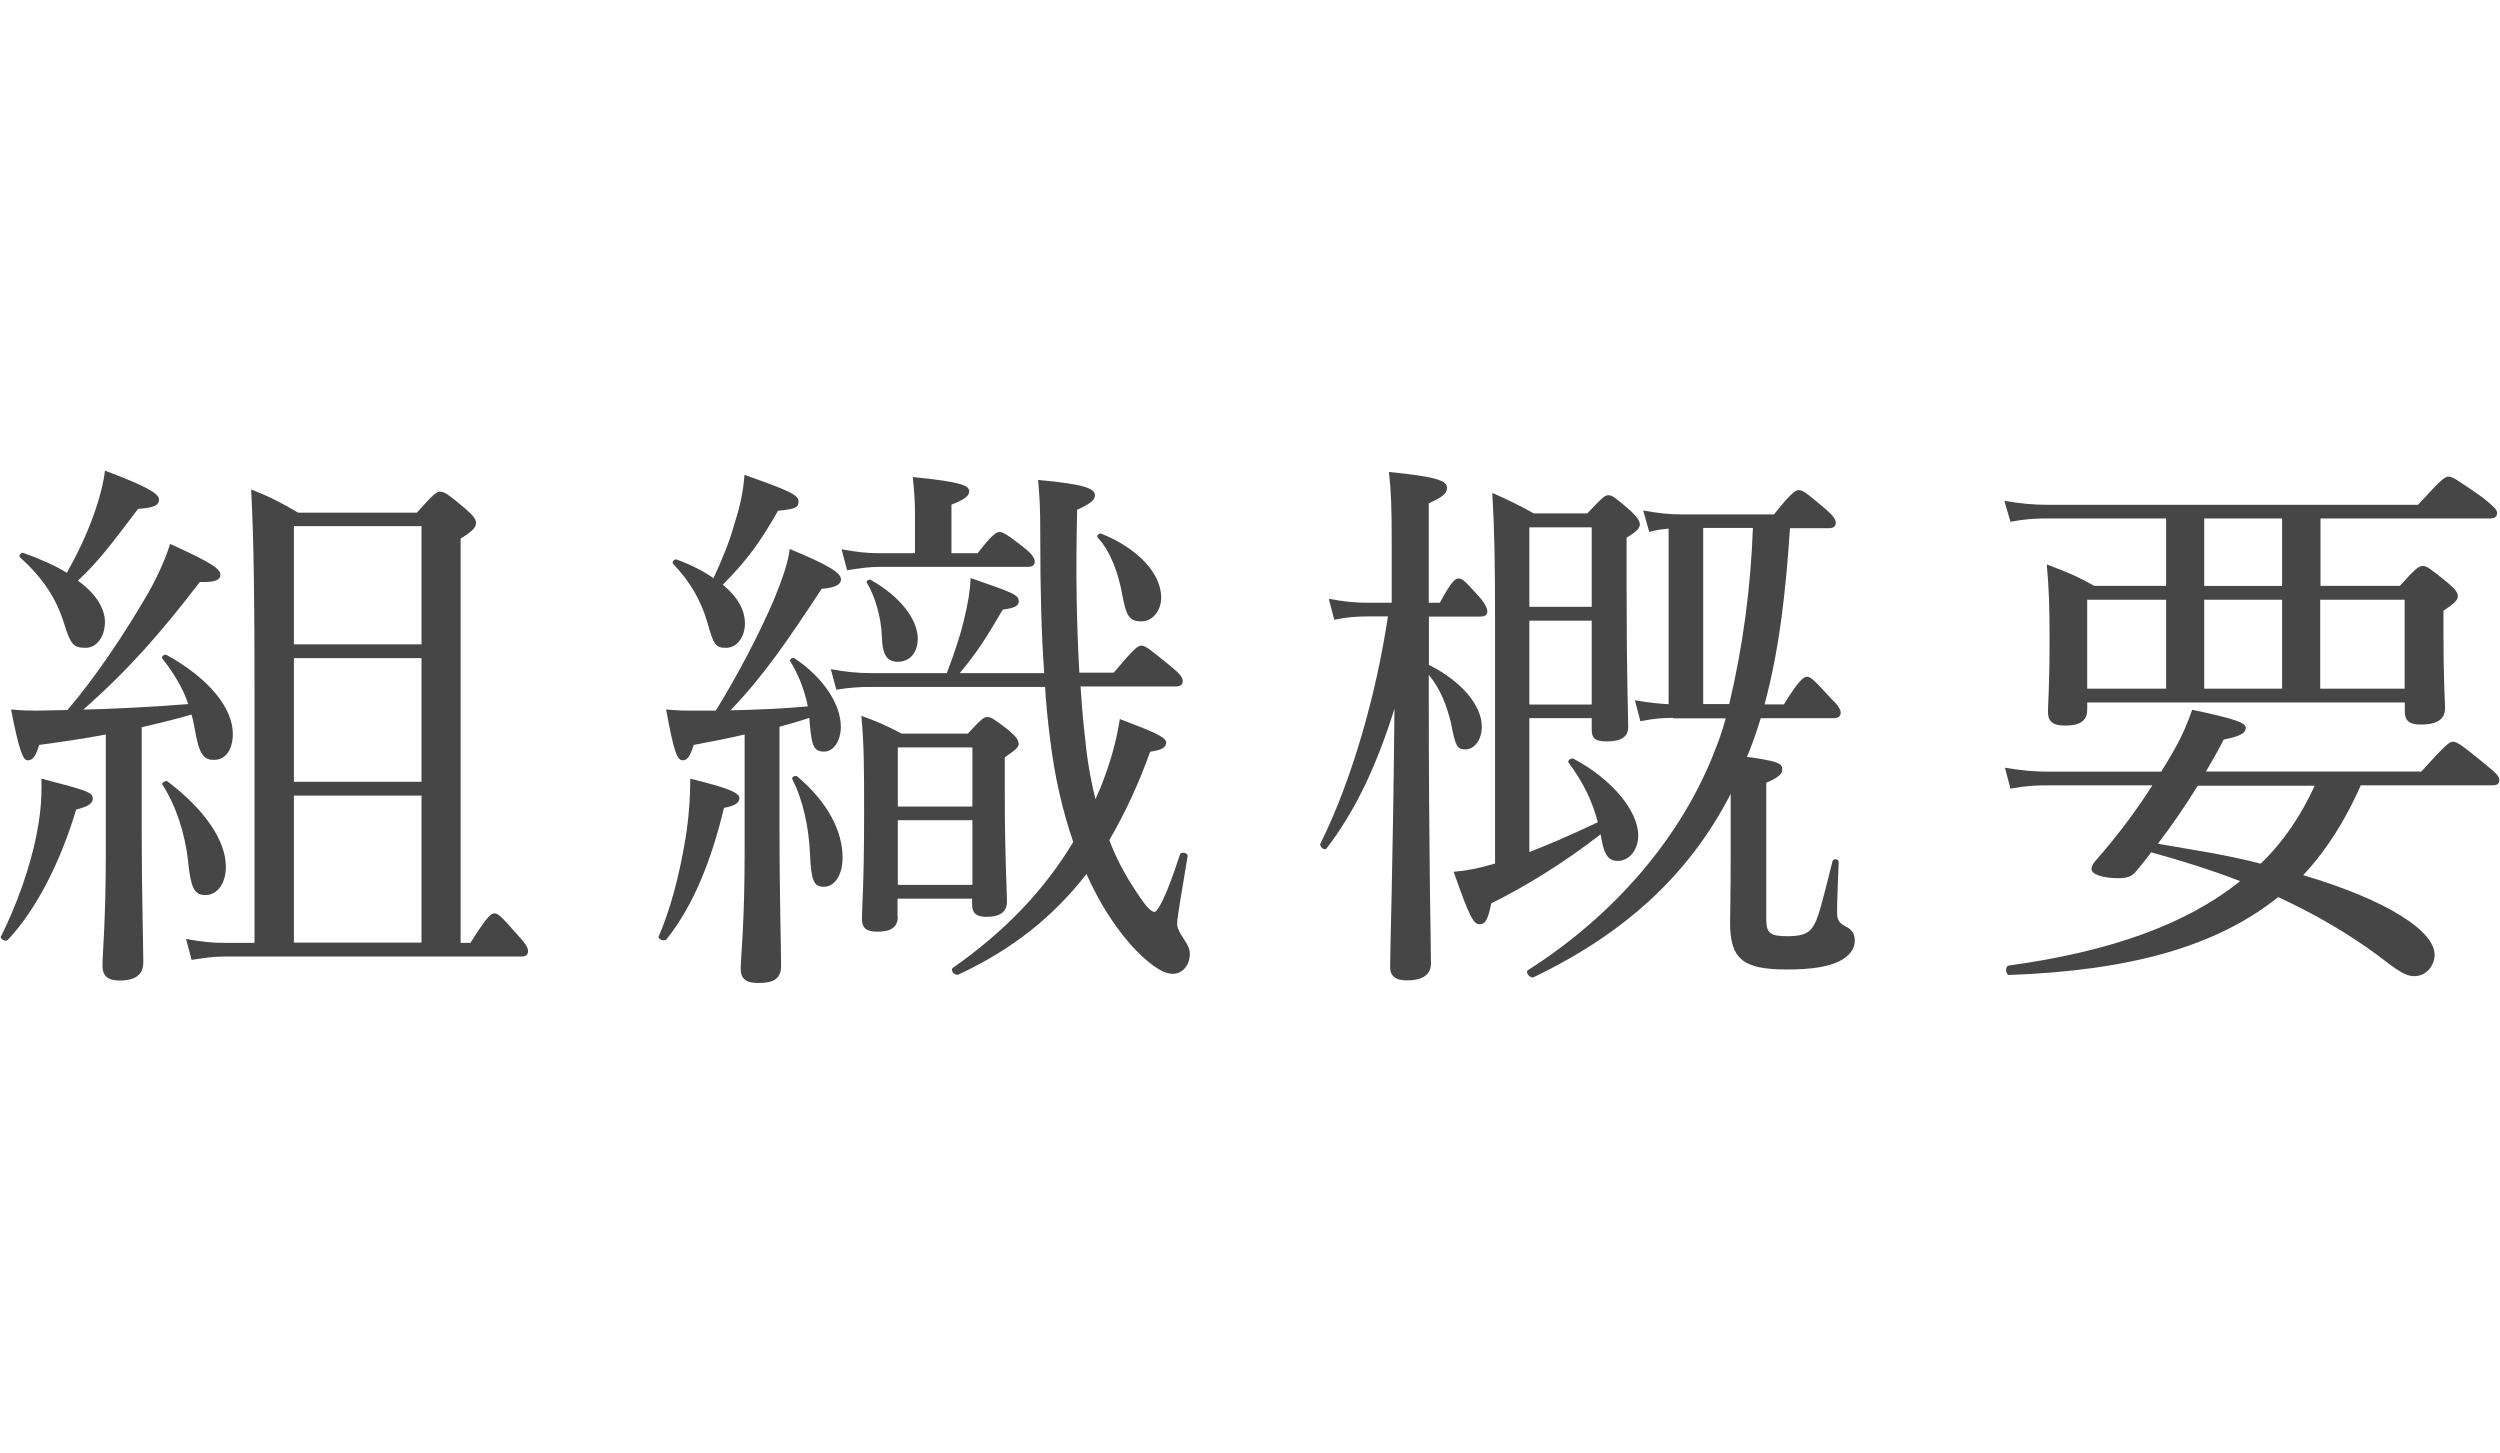<?xml version="1.0" encoding="UTF-8"?>
<svg id="b" data-name="レイヤー 2" xmlns="http://www.w3.org/2000/svg" viewBox="0 0 172 100">
  <defs>
    <style>
      .d {
        fill: #464646;
      }

      .e {
        fill: none;
      }
    </style>
  </defs>
  <g id="c" data-name="コンテンツ">
    <g>
      <rect class="e" width="172" height="100"/>
      <g>
        <path class="d" d="M.08,64.4c1.03-2.05,1.98-4.67,2.43-6.95,.23-1.22,.38-2.24,.34-3.88,3.23,.84,3.53,.95,3.53,1.37,0,.3-.23,.53-1.14,.76-1.06,3.53-2.7,6.84-4.71,8.97-.15,.15-.57-.08-.46-.27Zm7.22-13.87c-1.41,.27-2.92,.49-4.6,.72-.27,.84-.46,1.06-.8,1.06-.3,0-.57-.57-1.14-3.5,.84,.08,1.18,.08,1.79,.08,.68,0,1.37-.04,2.09-.04,1.98-2.32,3.95-5.28,5.58-8.09,.76-1.37,1.25-2.55,1.48-3.34,2.85,1.29,3.46,1.71,3.46,2.13,0,.34-.34,.53-1.41,.49-2.66,3.46-4.86,6-8.02,8.78,2.01-.04,4.83-.19,7.22-.38-.34-1.03-.91-2.01-1.79-3.15-.08-.11,.15-.3,.3-.23,2.96,1.63,4.56,3.69,4.56,5.43,0,1.03-.46,1.79-1.29,1.79-.68,0-1.03-.3-1.33-2.13-.08-.34-.11-.65-.23-.99-1.14,.34-2.28,.61-3.42,.87v7.14c0,4.14,.11,7.9,.11,9.04,0,.84-.53,1.25-1.63,1.25-.84,0-1.18-.34-1.18-1.03s.23-3.15,.23-7.75v-8.17Zm-.08-7.75c0,1.03-.57,1.79-1.33,1.79-.84,0-1.03-.23-1.48-1.67-.53-1.71-1.44-3.12-3.04-4.56-.11-.11,.08-.34,.23-.3,1.18,.42,2.2,.87,3,1.37,.68-1.22,1.37-2.62,1.86-4.03,.42-1.18,.68-2.24,.76-3,2.74,1.03,3.72,1.56,3.72,1.98,0,.38-.27,.57-1.44,.65-1.94,2.55-2.62,3.5-4.14,4.94,1.22,.87,1.86,1.9,1.86,2.85Zm5.74,16.6c-.23-2.09-.87-3.99-1.79-5.4-.08-.11,.23-.3,.34-.23,2.66,2.01,4.03,4.14,4.03,5.89,0,1.06-.53,1.94-1.41,1.94-.76,0-.99-.49-1.18-2.2Zm19.42,5.47c1.14-1.82,1.41-2.01,1.63-2.01,.27,0,.46,.19,1.67,1.56,.46,.49,.65,.8,.65,1.03,0,.27-.15,.38-.49,.38H15.42c-.72,0-1.25,.08-2.24,.23l-.38-1.44c1.06,.19,1.75,.27,2.62,.27h2.09v-17.67c0-5.59-.04-9.84-.23-13.53,1.41,.57,1.98,.87,3.23,1.6h8.17c1.18-1.33,1.37-1.44,1.6-1.44,.27,0,.49,.11,1.75,1.18,.53,.46,.72,.72,.72,.95,0,.34-.23,.57-1.06,1.1v27.81h.68Zm-3.38-28.65h-8.78v8.13h8.78v-8.13Zm-8.78,17.59h8.78v-8.51h-8.78v8.51Zm0,11.06h8.78v-10.11h-8.78v10.11Z"/>
        <path class="d" d="M45.33,64.4c.76-1.75,1.41-4.14,1.82-6.65,.23-1.37,.34-2.81,.34-4.18,2.47,.61,3.38,.95,3.38,1.33,0,.3-.23,.53-1.06,.68-.84,3.5-2.05,6.65-3.95,9.04-.15,.19-.65,0-.53-.23Zm3.91-15.5c1.44-2.32,2.96-5.21,3.99-7.6,.61-1.48,1.03-2.74,1.1-3.53,2.66,1.1,3.53,1.63,3.53,2.09,0,.3-.27,.57-1.33,.65-2.32,3.53-3.95,5.93-6.27,8.36,1.79-.04,3.53-.11,5.32-.27-.23-1.14-.65-2.2-1.22-3.12-.08-.11,.19-.27,.3-.19,2.01,1.33,3.19,3.19,3.19,4.71,0,.95-.49,1.71-1.14,1.71-.68,0-.87-.34-.99-1.86,0-.15-.04-.3-.04-.46-.68,.23-1.37,.42-2.05,.61v7.33c0,4.14,.11,7.98,.11,9.12,0,.87-.49,1.18-1.56,1.18-.84,0-1.22-.27-1.22-.99,0-.68,.27-3.12,.27-7.83v-8.28c-.95,.23-2.09,.46-3.5,.72-.27,.84-.46,1.06-.76,1.06-.38,0-.61-.57-1.14-3.5,.87,.08,1.06,.08,2.05,.08h1.33Zm2.01-6c0,.95-.57,1.67-1.29,1.67s-.87-.19-1.29-1.75c-.46-1.52-1.14-2.74-2.36-4.03-.11-.11,.08-.34,.23-.3,1.03,.38,1.86,.8,2.55,1.29,.65-1.41,1.14-2.62,1.48-3.88,.38-1.18,.57-2.17,.65-3.23,3,1.06,3.72,1.37,3.72,1.82,0,.42-.19,.53-1.41,.65-1.22,2.13-2.05,3.31-3.8,5.09,1.03,.84,1.52,1.75,1.52,2.66Zm4.48,15.88c-.08-1.82-.46-3.69-1.22-5.17-.08-.15,.23-.3,.34-.19,2.13,1.79,3.12,3.8,3.12,5.58,0,1.18-.53,2.01-1.29,2.01-.68,0-.87-.38-.95-2.24Zm16.11-12.5c-.19-2.66-.27-5.58-.27-9.46,0-2.05-.04-2.47-.15-3.8,3.31,.3,3.91,.61,3.91,1.06,0,.27-.19,.53-1.22,.99-.11,4.26-.04,7.9,.15,11.21h2.36c1.41-1.67,1.67-1.86,1.9-1.86,.27,0,.53,.19,2.05,1.44,.61,.49,.8,.76,.8,.99,0,.27-.15,.38-.53,.38h-6.5c.08,1.1,.15,2.13,.27,3.15,.15,1.6,.38,3.12,.76,4.6,.11-.23,.19-.46,.3-.68,.68-1.67,1.14-3.27,1.37-4.83,2.24,.84,3.19,1.25,3.19,1.6s-.27,.53-1.1,.65c-.8,2.24-1.75,4.26-2.81,6.08,.46,1.22,1.06,2.36,1.82,3.5,.61,.95,1.03,1.44,1.29,1.44,.19,0,.76-.87,1.75-3.95,.08-.23,.57-.11,.53,.11-.34,2.13-.72,4.18-.72,4.6,0,.34,.08,.53,.53,1.22,.19,.27,.34,.57,.34,.91,0,.76-.49,1.37-1.18,1.37-.76,0-1.79-.8-2.89-2.01-1.1-1.25-2.17-2.89-3.04-4.86-2.24,2.89-5.05,5.17-8.81,6.92-.23,.11-.61-.3-.38-.46,3.57-2.51,6.27-5.32,8.28-8.66-.72-2.09-1.29-4.48-1.6-7.14-.15-1.18-.27-2.32-.34-3.53h-11.97c-.8,0-1.41,.04-2.39,.19l-.38-1.41c1.06,.19,1.82,.27,2.74,.27h5.24c.49-1.29,.91-2.51,1.18-3.65,.3-1.25,.42-2.01,.46-2.89,2.85,.99,3.31,1.14,3.31,1.6,0,.27-.19,.46-1.1,.57-1.22,2.09-1.79,2.96-2.96,4.37h5.81Zm-4.56-8.24c.99-1.29,1.29-1.44,1.48-1.44,.23,0,.53,.15,1.82,1.18,.42,.34,.61,.65,.61,.84,0,.27-.15,.38-.49,.38h-10.18c-.68,0-1.25,.08-2.24,.23l-.38-1.44c1.06,.19,1.71,.27,2.58,.27h2.47v-2.77c0-.76-.04-1.37-.15-2.47,3.46,.34,3.88,.61,3.88,.99,0,.27-.23,.53-1.22,.91v3.34h1.82Zm-5.51,25c0,.8-.53,1.06-1.41,1.06-.72,0-1.06-.23-1.06-.87,0-.84,.15-2.32,.15-7.18,0-3.15,0-4.83-.19-6.8,1.18,.42,1.67,.65,2.77,1.22h4.56c.91-.99,1.1-1.14,1.33-1.14,.27,0,.49,.15,1.48,.91,.53,.46,.68,.68,.68,.95,0,.23-.23,.42-.95,.91v2.51c0,4.48,.15,6.76,.15,7.41,0,.76-.53,1.06-1.41,1.06-.68,0-.99-.23-.99-.87v-.38h-5.13v1.22Zm-1.1-19.26c-.04-1.29-.46-2.74-1.03-3.69-.08-.11,.15-.27,.27-.19,1.98,1.1,3.23,2.7,3.23,4.03,0,.91-.49,1.6-1.37,1.6-.72,0-1.06-.42-1.1-1.75Zm6.23,7.64h-5.13v4.07h5.13v-4.07Zm-5.13,9.46h5.13v-4.45h-5.13v4.45Zm15.46-19.87c-.3-1.67-.84-3.08-1.71-4.03-.11-.11,.08-.3,.23-.27,2.58,1.03,4.14,2.77,4.14,4.41,0,.87-.57,1.63-1.37,1.63s-1.03-.34-1.29-1.75Z"/>
        <path class="d" d="M98.3,45.74c2.28,1.14,3.65,2.81,3.65,4.26,0,.87-.49,1.56-1.14,1.56-.57,0-.68-.23-.99-1.86-.3-1.18-.72-2.32-1.52-3.27v.46c0,12.73,.15,17.82,.15,19.42,0,.76-.61,1.14-1.63,1.14-.84,0-1.18-.3-1.18-.95,0-1.25,.19-6.53,.3-17.74-1.25,3.99-2.7,7.03-4.67,9.61-.15,.19-.53-.15-.42-.34,2.17-4.37,3.84-10.26,4.64-15.62h-1.37c-.76,0-1.41,.04-2.32,.23l-.38-1.44c1.06,.19,1.79,.27,2.7,.27h1.63v-4.29c0-2.28-.04-3.34-.19-4.71,3.38,.34,3.99,.61,3.99,1.1,0,.38-.27,.61-1.25,1.06v6.84h.76c.8-1.48,1.06-1.67,1.29-1.67,.27,0,.46,.19,1.52,1.37,.27,.34,.46,.68,.46,.87,0,.23-.11,.38-.49,.38h-3.53v3.34Zm6.92,12.88c1.18-.46,2.47-.99,4.71-2.05-.38-1.44-.95-2.66-2.01-4.1-.11-.15,.19-.34,.34-.27,2.66,1.41,4.45,3.61,4.45,5.28,0,.99-.61,1.75-1.41,1.75-.61,0-.91-.38-1.1-1.41-.04-.15-.04-.27-.08-.42-2.43,1.9-5.13,3.57-7.52,4.75-.23,1.14-.42,1.44-.8,1.44-.42,0-.68-.46-1.79-3.61,.95-.08,1.67-.23,2.85-.57v-16.38c0-4.52-.04-6.46-.19-9.12,1.18,.53,1.75,.8,2.85,1.41h3.69c1.03-1.1,1.22-1.25,1.44-1.25,.27,0,.46,.15,1.52,1.06,.49,.46,.65,.72,.65,.95s-.19,.49-.91,.91v3.46c0,6.15,.11,8.74,.11,9.57,0,.68-.49,.99-1.48,.99-.76,0-1.03-.19-1.03-.8v-.8h-4.29v9.19Zm9.88-9.23c-.68,0-1.29,.04-2.24,.23l-.38-1.44c.91,.15,1.56,.23,2.32,.27v-12.08c-.42,.04-.84,.08-1.33,.23l-.42-1.48c1.06,.19,1.75,.27,2.66,.27h6.34c1.18-1.48,1.48-1.67,1.71-1.67,.27,0,.53,.19,1.82,1.29,.53,.46,.72,.72,.72,.95s-.11,.38-.49,.38h-2.66c-.27,4.07-.68,8.17-1.75,12.12h1.33c1.06-1.71,1.37-1.9,1.6-1.9s.46,.19,1.63,1.48c.49,.46,.68,.76,.68,.99s-.15,.38-.49,.38h-5.01c-.3,.99-.68,2.05-.95,2.66,2.17,.3,2.43,.46,2.43,.87,0,.27-.19,.53-1.1,.91v9.38c0,.99,.27,1.18,1.48,1.18,.87,0,1.37-.15,1.67-.57,.42-.53,.68-1.71,1.41-4.6,.04-.19,.42-.15,.42,.04-.04,1.1-.11,2.74-.11,3.42,0,.61,.11,.76,.57,1.03,.42,.19,.65,.49,.65,.99,0,.57-.38,1.06-1.06,1.41-.76,.38-1.9,.57-3.61,.57-3.04,0-3.91-.72-3.91-3.23,0-.84,.04-1.71,.04-4.75v-4.1c-2.85,5.55-7.29,9.61-13.56,12.61-.23,.11-.61-.34-.38-.49,5.81-3.69,10.64-9.12,12.99-15.46,.23-.57,.42-1.18,.61-1.86h-3.61Zm-5.59-13.11h-4.29v5.47h4.29v-5.47Zm0,6.42h-4.29v5.77h4.29v-5.77Zm9.46,5.74c.95-3.99,1.48-8.02,1.63-12.12h-3.42v12.12h1.79Z"/>
        <path class="d" d="M165.11,40.31c1.1-1.22,1.29-1.37,1.6-1.37,.23,0,.46,.15,1.63,1.1,.61,.53,.76,.72,.76,.99,0,.23-.19,.46-.99,.99v1.56c0,3.23,.11,4.71,.11,5.13,0,.8-.57,1.14-1.67,1.14-.8,0-1.1-.27-1.1-.91v-.61h-21.85v.49c0,.8-.53,1.1-1.52,1.1-.83,0-1.18-.27-1.18-.95,0-.61,.11-1.6,.11-5.05,0-2.17-.04-3.38-.19-5.09,1.37,.53,1.9,.72,3.27,1.48h4.94v-4.64h-8.13c-.87,0-1.6,.04-2.58,.23l-.42-1.44c1.14,.19,1.98,.27,3,.27h25.46c1.6-1.75,1.86-1.94,2.09-1.94,.27,0,.57,.19,2.36,1.44,.8,.65,.99,.84,.99,1.06s-.11,.38-.49,.38h-11.66v4.64h5.47Zm-2.7,13.75c-.99,2.24-2.28,4.37-3.95,6.15,5.89,1.75,9.04,3.88,9.04,5.47,0,.72-.53,1.48-1.41,1.48-.61,0-1.18-.42-2.47-1.41-2.05-1.52-4.33-2.85-6.88-4.03-4.22,3.38-10.11,5.05-18.5,5.36-.27,0-.3-.61-.04-.65,6.92-.95,12.2-2.81,15.92-5.81-1.98-.76-4.03-1.41-6.12-1.98-.3,.42-.65,.84-.99,1.25-.3,.42-.68,.53-1.29,.53-1.03,0-1.82-.27-1.82-.61,0-.23,.08-.38,.42-.76,1.29-1.48,2.58-3.15,3.76-5.02h-7.14c-.91,0-1.63,.04-2.62,.23l-.38-1.44c1.14,.19,2.01,.27,3,.27h7.75c.27-.42,.53-.87,.8-1.33,.68-1.18,1.06-2.13,1.33-2.93,3.08,.65,3.69,.91,3.69,1.25s-.34,.57-1.52,.8c-.38,.76-.8,1.48-1.22,2.2h14.82c1.67-1.86,1.94-2.05,2.17-2.05,.27,0,.57,.19,2.24,1.56,.76,.61,.95,.84,.95,1.06,0,.27-.11,.38-.49,.38h-9.04Zm-18.81-12.8v6.12h5.43v-6.12h-5.43Zm7.6,12.8c-.84,1.37-1.75,2.7-2.74,3.99,2.39,.42,4.75,.76,7.07,1.37,1.6-1.52,2.81-3.38,3.72-5.36h-8.05Zm5.81-18.39h-5.36v4.64h5.36v-4.64Zm-5.36,5.59v6.12h5.36v-6.12h-5.36Zm7.98,6.12h5.81v-6.12h-5.81v6.12Z"/>
      </g>
    </g>
  </g>
</svg>